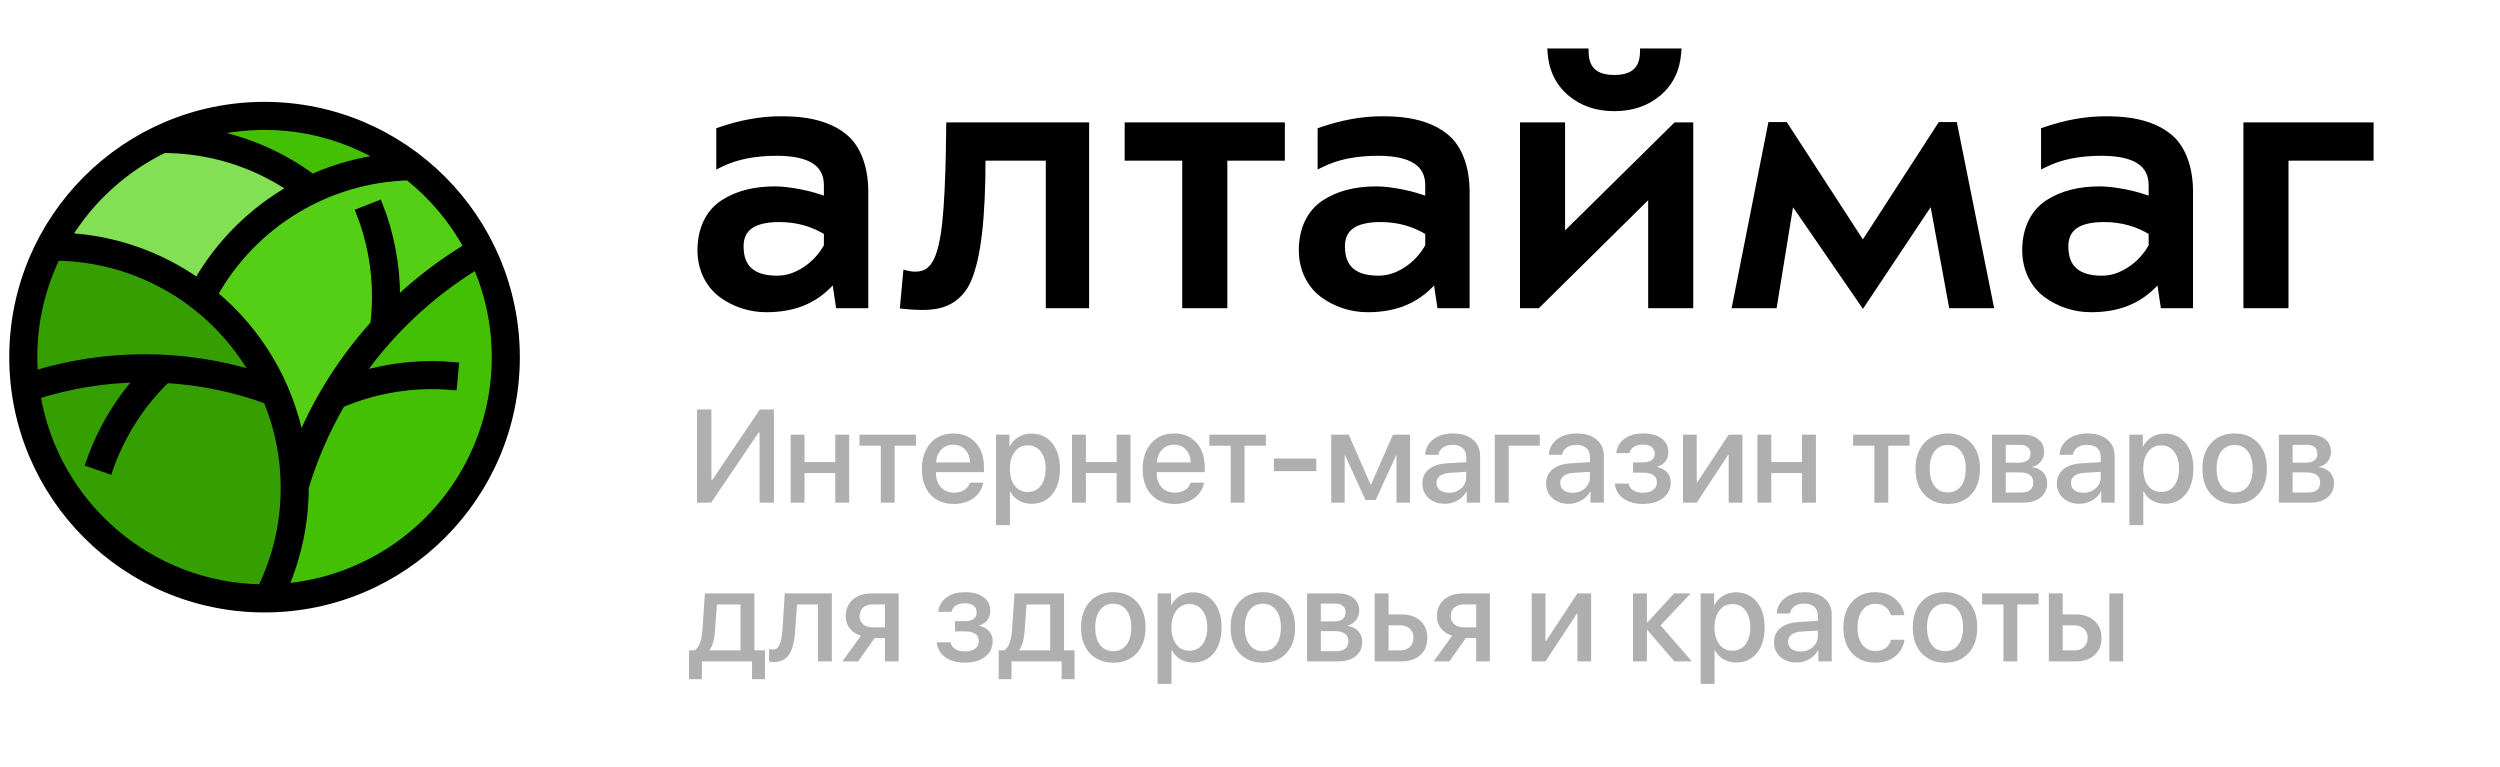 <svg width="189" height="58" viewBox="0 0 189 58" fill="none" xmlns="http://www.w3.org/2000/svg">
<path opacity="0.7" d="M57.425 38V32.697H57.352L53.763 38H52.698V30.954H53.782V36.272H53.855L57.444 30.954H58.509V38H57.425ZM63.148 38V35.764H60.823V38H59.773V32.863H60.823V34.934H63.148V32.863H64.197V38H63.148ZM69.246 32.863V33.698H67.635V38H66.585V33.698H64.974V32.863H69.246ZM72.967 33.991C72.736 33.744 72.438 33.62 72.073 33.62C71.709 33.62 71.406 33.745 71.165 33.996C70.924 34.243 70.791 34.564 70.765 34.958H73.333C73.32 34.561 73.198 34.239 72.967 33.991ZM73.328 36.491H74.329C74.254 36.963 74.013 37.349 73.606 37.648C73.2 37.948 72.703 38.098 72.117 38.098C71.365 38.098 70.773 37.862 70.34 37.39C69.91 36.914 69.695 36.27 69.695 35.456C69.695 34.649 69.91 33.999 70.34 33.508C70.773 33.016 71.351 32.77 72.073 32.77C72.783 32.77 73.346 33.003 73.763 33.469C74.179 33.931 74.388 34.553 74.388 35.334V35.695H70.76V35.759C70.76 36.208 70.885 36.568 71.136 36.838C71.386 37.108 71.722 37.243 72.142 37.243C72.438 37.243 72.692 37.175 72.903 37.038C73.115 36.901 73.257 36.719 73.328 36.491ZM77.972 32.78C78.626 32.78 79.15 33.02 79.544 33.498C79.938 33.977 80.135 34.621 80.135 35.432C80.135 36.242 79.939 36.888 79.549 37.37C79.158 37.849 78.639 38.088 77.991 38.088C77.627 38.088 77.303 38.005 77.019 37.839C76.74 37.673 76.525 37.445 76.375 37.155H76.351V39.699H75.296V32.863H76.316V33.747H76.336C76.489 33.448 76.709 33.212 76.995 33.039C77.282 32.867 77.607 32.78 77.972 32.78ZM77.693 37.194C78.11 37.194 78.44 37.036 78.685 36.721C78.929 36.402 79.051 35.972 79.051 35.432C79.051 34.895 78.929 34.467 78.685 34.148C78.44 33.828 78.11 33.669 77.693 33.669C77.29 33.669 76.964 33.83 76.717 34.152C76.469 34.475 76.346 34.901 76.346 35.432C76.346 35.965 76.468 36.394 76.712 36.716C76.959 37.035 77.287 37.194 77.693 37.194ZM84.417 38V35.764H82.093V38H81.043V32.863H82.093V34.934H84.417V32.863H85.467V38H84.417ZM89.656 33.991C89.425 33.744 89.127 33.62 88.763 33.62C88.398 33.62 88.095 33.745 87.855 33.996C87.614 34.243 87.48 34.564 87.454 34.958H90.022C90.009 34.561 89.887 34.239 89.656 33.991ZM90.018 36.491H91.019C90.944 36.963 90.703 37.349 90.296 37.648C89.889 37.948 89.393 38.098 88.807 38.098C88.055 38.098 87.462 37.862 87.029 37.39C86.6 36.914 86.385 36.27 86.385 35.456C86.385 34.649 86.6 33.999 87.029 33.508C87.462 33.016 88.04 32.77 88.763 32.77C89.472 32.77 90.035 33.003 90.452 33.469C90.869 33.931 91.077 34.553 91.077 35.334V35.695H87.449V35.759C87.449 36.208 87.575 36.568 87.825 36.838C88.076 37.108 88.411 37.243 88.831 37.243C89.127 37.243 89.381 37.175 89.593 37.038C89.804 36.901 89.946 36.719 90.018 36.491ZM95.701 32.863V33.698H94.09V38H93.04V33.698H91.429V32.863H95.701ZM99.51 35.617H96.307V34.665H99.51V35.617ZM101.658 38H100.643V32.863H101.966L103.611 36.628H103.65L105.306 32.863H106.6V38H105.574V34.435H105.54L104.002 37.8H103.23L101.692 34.435H101.658V38ZM109.534 37.253C109.905 37.253 110.216 37.141 110.467 36.916C110.721 36.688 110.848 36.408 110.848 36.076V35.671L109.583 35.749C109.267 35.772 109.023 35.85 108.851 35.983C108.681 36.114 108.597 36.289 108.597 36.511C108.597 36.735 108.681 36.916 108.851 37.053C109.023 37.186 109.251 37.253 109.534 37.253ZM109.241 38.088C108.737 38.088 108.325 37.945 108.006 37.658C107.69 37.372 107.532 36.999 107.532 36.54C107.532 36.091 107.698 35.734 108.03 35.471C108.362 35.204 108.833 35.054 109.441 35.022L110.848 34.938V34.543C110.848 34.257 110.757 34.033 110.574 33.874C110.392 33.711 110.14 33.63 109.817 33.63C109.518 33.63 109.274 33.697 109.085 33.83C108.899 33.964 108.782 34.148 108.733 34.382H107.737C107.767 33.907 107.972 33.519 108.353 33.22C108.733 32.92 109.235 32.77 109.856 32.77C110.478 32.77 110.973 32.923 111.341 33.23C111.712 33.535 111.897 33.946 111.897 34.46V38H110.887V37.155H110.862C110.716 37.438 110.493 37.665 110.193 37.834C109.897 38.003 109.58 38.088 109.241 38.088ZM116.409 33.698H114.056V38H113.006V32.863H116.409V33.698ZM118.89 37.253C119.261 37.253 119.572 37.141 119.822 36.916C120.076 36.688 120.203 36.408 120.203 36.076V35.671L118.938 35.749C118.623 35.772 118.379 35.85 118.206 35.983C118.037 36.114 117.952 36.289 117.952 36.511C117.952 36.735 118.037 36.916 118.206 37.053C118.379 37.186 118.606 37.253 118.89 37.253ZM118.597 38.088C118.092 38.088 117.68 37.945 117.361 37.658C117.046 37.372 116.888 36.999 116.888 36.54C116.888 36.091 117.054 35.734 117.386 35.471C117.718 35.204 118.188 35.054 118.797 35.022L120.203 34.938V34.543C120.203 34.257 120.112 34.033 119.93 33.874C119.747 33.711 119.495 33.63 119.173 33.63C118.873 33.63 118.629 33.697 118.44 33.83C118.255 33.964 118.138 34.148 118.089 34.382H117.093C117.122 33.907 117.327 33.519 117.708 33.22C118.089 32.92 118.59 32.77 119.212 32.77C119.834 32.77 120.328 32.923 120.696 33.23C121.067 33.535 121.253 33.946 121.253 34.46V38H120.242V37.155H120.218C120.071 37.438 119.848 37.665 119.549 37.834C119.253 38.003 118.935 38.088 118.597 38.088ZM124.207 38.098C123.605 38.098 123.11 37.959 122.723 37.683C122.339 37.406 122.124 37.032 122.078 36.56H123.118C123.17 36.781 123.291 36.952 123.479 37.072C123.668 37.19 123.911 37.248 124.207 37.248C124.539 37.248 124.796 37.178 124.979 37.038C125.164 36.898 125.257 36.713 125.257 36.481C125.257 35.983 124.909 35.734 124.212 35.734H123.46V34.958H124.197C124.796 34.958 125.096 34.733 125.096 34.284C125.096 34.079 125.021 33.916 124.871 33.796C124.721 33.672 124.502 33.61 124.212 33.61C123.929 33.61 123.698 33.667 123.519 33.781C123.34 33.895 123.232 34.053 123.196 34.255H122.186C122.241 33.796 122.448 33.435 122.806 33.171C123.167 32.904 123.634 32.77 124.207 32.77C124.819 32.77 125.291 32.898 125.623 33.151C125.958 33.402 126.126 33.745 126.126 34.182C126.126 34.445 126.051 34.678 125.901 34.88C125.752 35.082 125.553 35.214 125.306 35.275V35.315C125.631 35.389 125.879 35.528 126.048 35.73C126.22 35.931 126.307 36.18 126.307 36.477C126.307 36.965 126.115 37.357 125.73 37.653C125.35 37.95 124.842 38.098 124.207 38.098ZM128.274 38H127.234V32.863H128.274V36.462H128.313L130.687 32.863H131.727V38H130.687V34.392H130.647L128.274 38ZM136.233 38V35.764H133.909V38H132.859V32.863H133.909V34.934H136.233V32.863H137.283V38H136.233ZM144.363 32.863V33.698H142.752V38H141.702V33.698H140.091V32.863H144.363ZM149.021 37.385C148.579 37.86 147.988 38.098 147.249 38.098C146.51 38.098 145.919 37.86 145.477 37.385C145.034 36.906 144.812 36.255 144.812 35.432C144.812 34.611 145.034 33.964 145.477 33.488C145.919 33.01 146.51 32.77 147.249 32.77C147.988 32.77 148.579 33.01 149.021 33.488C149.464 33.964 149.686 34.611 149.686 35.432C149.686 36.255 149.464 36.906 149.021 37.385ZM147.249 37.228C147.669 37.228 148.001 37.071 148.245 36.755C148.489 36.439 148.611 35.998 148.611 35.432C148.611 34.868 148.488 34.429 148.24 34.113C147.996 33.797 147.666 33.64 147.249 33.64C146.832 33.64 146.5 33.797 146.253 34.113C146.009 34.429 145.887 34.868 145.887 35.432C145.887 35.998 146.009 36.439 146.253 36.755C146.5 37.071 146.832 37.228 147.249 37.228ZM152.713 33.63H151.634V34.977H152.61C153.206 34.977 153.504 34.75 153.504 34.294C153.504 34.082 153.436 33.92 153.299 33.806C153.162 33.688 152.967 33.63 152.713 33.63ZM152.679 35.715H151.634V37.233H152.796C153.095 37.233 153.323 37.17 153.479 37.043C153.636 36.913 153.714 36.724 153.714 36.477C153.714 35.969 153.369 35.715 152.679 35.715ZM150.594 38V32.863H152.928C153.429 32.863 153.821 32.98 154.104 33.215C154.391 33.446 154.534 33.765 154.534 34.172C154.534 34.439 154.45 34.68 154.28 34.895C154.114 35.106 153.908 35.235 153.66 35.28V35.319C153.992 35.365 154.259 35.497 154.461 35.715C154.663 35.93 154.764 36.198 154.764 36.52C154.764 36.973 154.601 37.333 154.275 37.6C153.953 37.867 153.514 38 152.957 38H150.594ZM157.503 37.253C157.874 37.253 158.185 37.141 158.436 36.916C158.689 36.688 158.816 36.408 158.816 36.076V35.671L157.552 35.749C157.236 35.772 156.992 35.85 156.819 35.983C156.65 36.114 156.565 36.289 156.565 36.511C156.565 36.735 156.65 36.916 156.819 37.053C156.992 37.186 157.22 37.253 157.503 37.253ZM157.21 38.088C156.705 38.088 156.294 37.945 155.975 37.658C155.659 37.372 155.501 36.999 155.501 36.54C155.501 36.091 155.667 35.734 155.999 35.471C156.331 35.204 156.801 35.054 157.41 35.022L158.816 34.938V34.543C158.816 34.257 158.725 34.033 158.543 33.874C158.361 33.711 158.108 33.63 157.786 33.63C157.487 33.63 157.243 33.697 157.054 33.83C156.868 33.964 156.751 34.148 156.702 34.382H155.706C155.735 33.907 155.94 33.519 156.321 33.22C156.702 32.92 157.203 32.77 157.825 32.77C158.447 32.77 158.942 32.923 159.31 33.23C159.681 33.535 159.866 33.946 159.866 34.46V38H158.855V37.155H158.831C158.685 37.438 158.462 37.665 158.162 37.834C157.866 38.003 157.549 38.088 157.21 38.088ZM163.655 32.78C164.31 32.78 164.834 33.02 165.228 33.498C165.621 33.977 165.818 34.621 165.818 35.432C165.818 36.242 165.623 36.888 165.232 37.37C164.842 37.849 164.323 38.088 163.675 38.088C163.31 38.088 162.986 38.005 162.703 37.839C162.423 37.673 162.208 37.445 162.059 37.155H162.034V39.699H160.979V32.863H162V33.747H162.02C162.173 33.448 162.392 33.212 162.679 33.039C162.965 32.867 163.291 32.78 163.655 32.78ZM163.377 37.194C163.794 37.194 164.124 37.036 164.368 36.721C164.612 36.402 164.734 35.972 164.734 35.432C164.734 34.895 164.612 34.467 164.368 34.148C164.124 33.828 163.794 33.669 163.377 33.669C162.973 33.669 162.648 33.83 162.4 34.152C162.153 34.475 162.029 34.901 162.029 35.432C162.029 35.965 162.151 36.394 162.396 36.716C162.643 37.035 162.97 37.194 163.377 37.194ZM170.711 37.385C170.268 37.86 169.677 38.098 168.938 38.098C168.2 38.098 167.609 37.86 167.166 37.385C166.723 36.906 166.502 36.255 166.502 35.432C166.502 34.611 166.723 33.964 167.166 33.488C167.609 33.01 168.2 32.77 168.938 32.77C169.677 32.77 170.268 33.01 170.711 33.488C171.154 33.964 171.375 34.611 171.375 35.432C171.375 36.255 171.154 36.906 170.711 37.385ZM168.938 37.228C169.358 37.228 169.69 37.071 169.935 36.755C170.179 36.439 170.301 35.998 170.301 35.432C170.301 34.868 170.177 34.429 169.93 34.113C169.686 33.797 169.355 33.64 168.938 33.64C168.522 33.64 168.19 33.797 167.942 34.113C167.698 34.429 167.576 34.868 167.576 35.432C167.576 35.998 167.698 36.439 167.942 36.755C168.19 37.071 168.522 37.228 168.938 37.228ZM174.402 33.63H173.323V34.977H174.3C174.896 34.977 175.193 34.75 175.193 34.294C175.193 34.082 175.125 33.92 174.988 33.806C174.852 33.688 174.656 33.63 174.402 33.63ZM174.368 35.715H173.323V37.233H174.485C174.785 37.233 175.013 37.17 175.169 37.043C175.325 36.913 175.403 36.724 175.403 36.477C175.403 35.969 175.058 35.715 174.368 35.715ZM172.283 38V32.863H174.617C175.118 32.863 175.511 32.98 175.794 33.215C176.08 33.446 176.224 33.765 176.224 34.172C176.224 34.439 176.139 34.68 175.97 34.895C175.804 35.106 175.597 35.235 175.35 35.28V35.319C175.682 35.365 175.949 35.497 176.15 35.715C176.352 35.93 176.453 36.198 176.453 36.52C176.453 36.973 176.29 37.333 175.965 37.6C175.643 37.867 175.203 38 174.646 38H172.283ZM55.984 49.165V45.698H54.197L54.056 47.661C54.013 48.319 53.88 48.807 53.655 49.126V49.165H55.984ZM53.065 51.348H52.093V49.165H52.508C52.846 48.953 53.045 48.438 53.103 47.617L53.289 44.863H57.034V49.165H57.83V51.348H56.853V50H53.065V51.348ZM60.115 47.661C60.096 47.967 60.065 48.237 60.023 48.472C59.98 48.706 59.918 48.926 59.837 49.131C59.755 49.333 59.656 49.5 59.539 49.634C59.422 49.764 59.275 49.867 59.1 49.941C58.927 50.013 58.727 50.049 58.499 50.049C58.356 50.049 58.237 50.031 58.143 49.995V49.067C58.23 49.093 58.323 49.106 58.421 49.106C58.655 49.106 58.828 48.98 58.938 48.726C59.049 48.472 59.121 48.102 59.153 47.617L59.329 44.863H62.889V50H61.839V45.698H60.257L60.115 47.661ZM65.97 47.427H66.902V45.693H65.97C65.667 45.693 65.426 45.775 65.247 45.938C65.071 46.097 64.983 46.315 64.983 46.592C64.983 46.839 65.073 47.041 65.252 47.197C65.434 47.35 65.674 47.427 65.97 47.427ZM66.902 50V48.237H66.121L64.876 50H63.685L65.086 48.057C64.728 47.949 64.446 47.769 64.241 47.515C64.036 47.258 63.934 46.952 63.934 46.597C63.934 46.063 64.113 45.641 64.471 45.332C64.832 45.02 65.314 44.863 65.916 44.863H67.938V50H66.902ZM72.947 50.098C72.345 50.098 71.85 49.959 71.463 49.683C71.079 49.406 70.864 49.032 70.818 48.56H71.858C71.91 48.781 72.031 48.952 72.22 49.072C72.409 49.19 72.651 49.248 72.947 49.248C73.279 49.248 73.537 49.178 73.719 49.038C73.904 48.898 73.997 48.713 73.997 48.481C73.997 47.983 73.649 47.734 72.952 47.734H72.2V46.958H72.938C73.537 46.958 73.836 46.733 73.836 46.284C73.836 46.079 73.761 45.916 73.611 45.796C73.462 45.672 73.242 45.61 72.952 45.61C72.669 45.61 72.438 45.667 72.259 45.781C72.08 45.895 71.972 46.053 71.936 46.255H70.926C70.981 45.796 71.188 45.435 71.546 45.171C71.907 44.904 72.374 44.77 72.947 44.77C73.559 44.77 74.031 44.898 74.363 45.151C74.699 45.402 74.866 45.745 74.866 46.182C74.866 46.445 74.791 46.678 74.642 46.88C74.492 47.082 74.293 47.214 74.046 47.275V47.315C74.371 47.389 74.619 47.528 74.788 47.73C74.961 47.931 75.047 48.18 75.047 48.477C75.047 48.965 74.855 49.357 74.471 49.653C74.09 49.95 73.582 50.098 72.947 50.098ZM79.393 49.165V45.698H77.606L77.464 47.661C77.421 48.319 77.288 48.807 77.064 49.126V49.165H79.393ZM76.473 51.348H75.501V49.165H75.916C76.255 48.953 76.453 48.438 76.512 47.617L76.697 44.863H80.442V49.165H81.238V51.348H80.262V50H76.473V51.348ZM85.936 49.385C85.493 49.86 84.902 50.098 84.163 50.098C83.424 50.098 82.833 49.86 82.391 49.385C81.948 48.906 81.727 48.255 81.727 47.432C81.727 46.611 81.948 45.964 82.391 45.488C82.833 45.01 83.424 44.77 84.163 44.77C84.902 44.77 85.493 45.01 85.936 45.488C86.378 45.964 86.6 46.611 86.6 47.432C86.6 48.255 86.378 48.906 85.936 49.385ZM84.163 49.228C84.583 49.228 84.915 49.071 85.159 48.755C85.403 48.439 85.525 47.998 85.525 47.432C85.525 46.868 85.402 46.429 85.154 46.113C84.91 45.797 84.58 45.64 84.163 45.64C83.746 45.64 83.414 45.797 83.167 46.113C82.923 46.429 82.801 46.868 82.801 47.432C82.801 47.998 82.923 48.439 83.167 48.755C83.414 49.071 83.746 49.228 84.163 49.228ZM90.189 44.78C90.843 44.78 91.367 45.02 91.761 45.498C92.155 45.977 92.352 46.621 92.352 47.432C92.352 48.242 92.156 48.888 91.766 49.37C91.375 49.849 90.856 50.088 90.208 50.088C89.843 50.088 89.519 50.005 89.236 49.839C88.956 49.673 88.742 49.445 88.592 49.155H88.567V51.699H87.513V44.863H88.533V45.747H88.553C88.706 45.448 88.925 45.212 89.212 45.039C89.498 44.867 89.824 44.78 90.189 44.78ZM89.91 49.194C90.327 49.194 90.657 49.036 90.901 48.721C91.145 48.402 91.268 47.972 91.268 47.432C91.268 46.895 91.145 46.467 90.901 46.148C90.657 45.828 90.327 45.669 89.91 45.669C89.507 45.669 89.181 45.83 88.934 46.152C88.686 46.475 88.562 46.901 88.562 47.432C88.562 47.965 88.685 48.394 88.929 48.716C89.176 49.035 89.503 49.194 89.91 49.194ZM97.244 49.385C96.801 49.86 96.211 50.098 95.472 50.098C94.733 50.098 94.142 49.86 93.699 49.385C93.257 48.906 93.035 48.255 93.035 47.432C93.035 46.611 93.257 45.964 93.699 45.488C94.142 45.01 94.733 44.77 95.472 44.77C96.211 44.77 96.801 45.01 97.244 45.488C97.687 45.964 97.908 46.611 97.908 47.432C97.908 48.255 97.687 48.906 97.244 49.385ZM95.472 49.228C95.892 49.228 96.224 49.071 96.468 48.755C96.712 48.439 96.834 47.998 96.834 47.432C96.834 46.868 96.71 46.429 96.463 46.113C96.219 45.797 95.888 45.64 95.472 45.64C95.055 45.64 94.723 45.797 94.476 46.113C94.231 46.429 94.109 46.868 94.109 47.432C94.109 47.998 94.231 48.439 94.476 48.755C94.723 49.071 95.055 49.228 95.472 49.228ZM100.936 45.63H99.856V46.977H100.833C101.429 46.977 101.727 46.75 101.727 46.294C101.727 46.082 101.658 45.92 101.521 45.806C101.385 45.688 101.189 45.63 100.936 45.63ZM100.901 47.715H99.856V49.233H101.019C101.318 49.233 101.546 49.17 101.702 49.043C101.858 48.913 101.937 48.724 101.937 48.477C101.937 47.969 101.591 47.715 100.901 47.715ZM98.816 50V44.863H101.15C101.652 44.863 102.044 44.98 102.327 45.215C102.614 45.446 102.757 45.765 102.757 46.172C102.757 46.439 102.672 46.68 102.503 46.895C102.337 47.106 102.13 47.235 101.883 47.28V47.319C102.215 47.365 102.482 47.497 102.684 47.715C102.885 47.93 102.986 48.198 102.986 48.52C102.986 48.973 102.824 49.333 102.498 49.6C102.176 49.867 101.736 50 101.18 50H98.816ZM105.862 47.275H104.974V49.17H105.862C106.165 49.17 106.406 49.084 106.585 48.911C106.767 48.735 106.858 48.506 106.858 48.223C106.858 47.936 106.767 47.707 106.585 47.534C106.403 47.362 106.162 47.275 105.862 47.275ZM103.924 50V44.863H104.974V46.45H105.955C106.551 46.45 107.024 46.611 107.376 46.934C107.731 47.253 107.908 47.682 107.908 48.223C107.908 48.766 107.731 49.199 107.376 49.522C107.024 49.84 106.551 50 105.955 50H103.924ZM110.667 47.427H111.6V45.693H110.667C110.364 45.693 110.123 45.775 109.944 45.938C109.769 46.097 109.681 46.315 109.681 46.592C109.681 46.839 109.77 47.041 109.949 47.197C110.132 47.35 110.371 47.427 110.667 47.427ZM111.6 50V48.237H110.818L109.573 50H108.382L109.783 48.057C109.425 47.949 109.144 47.769 108.938 47.515C108.733 47.258 108.631 46.952 108.631 46.597C108.631 46.063 108.81 45.641 109.168 45.332C109.529 45.02 110.011 44.863 110.613 44.863H112.635V50H111.6ZM116.839 50H115.799V44.863H116.839V48.462H116.878L119.251 44.863H120.291V50H119.251V46.392H119.212L116.839 50ZM125.54 47.275L127.903 50H126.58L124.544 47.632H124.505V50H123.455V44.863H124.505V47.06H124.544L126.556 44.863H127.815L125.54 47.275ZM131.243 44.78C131.897 44.78 132.422 45.02 132.815 45.498C133.209 45.977 133.406 46.621 133.406 47.432C133.406 48.242 133.211 48.888 132.82 49.37C132.43 49.849 131.91 50.088 131.263 50.088C130.898 50.088 130.574 50.005 130.291 49.839C130.011 49.673 129.796 49.445 129.646 49.155H129.622V51.699H128.567V44.863H129.588V45.747H129.607C129.76 45.448 129.98 45.212 130.267 45.039C130.553 44.867 130.879 44.78 131.243 44.78ZM130.965 49.194C131.382 49.194 131.712 49.036 131.956 48.721C132.2 48.402 132.322 47.972 132.322 47.432C132.322 46.895 132.2 46.467 131.956 46.148C131.712 45.828 131.382 45.669 130.965 45.669C130.561 45.669 130.236 45.83 129.988 46.152C129.741 46.475 129.617 46.901 129.617 47.432C129.617 47.965 129.739 48.394 129.983 48.716C130.231 49.035 130.558 49.194 130.965 49.194ZM136.116 49.253C136.487 49.253 136.798 49.141 137.049 48.916C137.303 48.688 137.43 48.408 137.43 48.076V47.671L136.165 47.749C135.849 47.772 135.605 47.85 135.433 47.983C135.263 48.114 135.179 48.289 135.179 48.511C135.179 48.735 135.263 48.916 135.433 49.053C135.605 49.186 135.833 49.253 136.116 49.253ZM135.823 50.088C135.319 50.088 134.907 49.945 134.588 49.658C134.272 49.372 134.114 48.999 134.114 48.54C134.114 48.091 134.28 47.734 134.612 47.471C134.944 47.204 135.415 47.054 136.023 47.022L137.43 46.938V46.543C137.43 46.257 137.339 46.033 137.156 45.874C136.974 45.711 136.722 45.63 136.399 45.63C136.1 45.63 135.856 45.697 135.667 45.83C135.481 45.964 135.364 46.148 135.315 46.382H134.319C134.349 45.907 134.554 45.519 134.935 45.22C135.315 44.92 135.817 44.77 136.438 44.77C137.06 44.77 137.555 44.923 137.923 45.23C138.294 45.535 138.479 45.946 138.479 46.46V50H137.469V49.155H137.444C137.298 49.438 137.075 49.665 136.775 49.834C136.479 50.003 136.162 50.088 135.823 50.088ZM143.973 46.509H142.957C142.885 46.255 142.749 46.048 142.547 45.889C142.345 45.729 142.088 45.649 141.775 45.649C141.368 45.649 141.041 45.812 140.794 46.138C140.55 46.46 140.428 46.891 140.428 47.432C140.428 47.985 140.55 48.421 140.794 48.74C141.041 49.056 141.372 49.214 141.785 49.214C142.094 49.214 142.35 49.141 142.552 48.994C142.754 48.844 142.892 48.634 142.967 48.364H143.982C143.908 48.885 143.67 49.305 143.27 49.624C142.872 49.94 142.374 50.098 141.775 50.098C141.036 50.098 140.449 49.858 140.013 49.38C139.576 48.901 139.358 48.252 139.358 47.432C139.358 46.624 139.576 45.98 140.013 45.498C140.452 45.013 141.036 44.77 141.766 44.77C142.374 44.77 142.874 44.937 143.265 45.269C143.659 45.597 143.895 46.011 143.973 46.509ZM148.816 49.385C148.374 49.86 147.783 50.098 147.044 50.098C146.305 50.098 145.714 49.86 145.271 49.385C144.829 48.906 144.607 48.255 144.607 47.432C144.607 46.611 144.829 45.964 145.271 45.488C145.714 45.01 146.305 44.77 147.044 44.77C147.783 44.77 148.374 45.01 148.816 45.488C149.259 45.964 149.48 46.611 149.48 47.432C149.48 48.255 149.259 48.906 148.816 49.385ZM147.044 49.228C147.464 49.228 147.796 49.071 148.04 48.755C148.284 48.439 148.406 47.998 148.406 47.432C148.406 46.868 148.283 46.429 148.035 46.113C147.791 45.797 147.461 45.64 147.044 45.64C146.627 45.64 146.295 45.797 146.048 46.113C145.804 46.429 145.682 46.868 145.682 47.432C145.682 47.998 145.804 48.439 146.048 48.755C146.295 49.071 146.627 49.228 147.044 49.228ZM154.119 44.863V45.698H152.508V50H151.458V45.698H149.847V44.863H154.119ZM159.466 50V44.863H160.511V50H159.466ZM156.829 47.275H155.94V49.17H156.829C157.132 49.17 157.373 49.084 157.552 48.911C157.734 48.735 157.825 48.506 157.825 48.223C157.825 47.936 157.734 47.707 157.552 47.534C157.369 47.362 157.129 47.275 156.829 47.275ZM154.891 50V44.863H155.94V46.45H156.922C157.518 46.45 157.991 46.611 158.343 46.934C158.698 47.253 158.875 47.682 158.875 48.223C158.875 48.766 158.698 49.199 158.343 49.522C157.991 49.84 157.518 50 156.922 50H154.891Z" fill="#8D8D8D"/>
<path d="M31.134 13.56C28.404 13.594 25.717 14.246 23.276 15.467L23.162 15.08C20.027 12.749 16.223 11.494 12.316 11.5L12.301 11.47C18.475 8.586 25.743 9.393 31.134 13.56Z" fill="#43C004"/>
<path d="M23.162 15.081L23.276 15.468C19.799 17.199 16.964 19.991 15.182 23.441C11.992 20.974 8.072 19.637 4.04 19.641H3.797C5.646 16.049 8.638 13.175 12.301 11.471L12.316 11.501C16.223 11.495 20.027 12.75 23.162 15.081Z" fill="#83E054"/>
<path d="M36.37 19.968C31.794 22.599 27.972 26.366 25.274 30.904C24.001 33.045 22.995 35.334 22.28 37.721H22.273C22.259 35.286 21.752 32.879 20.783 30.645C19.556 27.808 17.628 25.329 15.182 23.441C16.964 19.991 19.799 17.199 23.276 15.468C25.717 14.247 28.404 13.595 31.134 13.56H31.142C33.35 15.269 35.139 17.461 36.37 19.968V19.968Z" fill="#54CF16"/>
<path d="M12.278 28.875C11.837 28.852 11.389 28.844 10.941 28.844C7.871 28.839 4.821 29.347 1.919 30.349C1.812 29.571 1.759 28.786 1.76 28.001C1.754 25.09 2.453 22.222 3.797 19.641H4.04C11.316 19.642 17.895 23.967 20.782 30.645C18.059 29.611 15.189 29.014 12.278 28.875Z" fill="#359E00"/>
<path d="M12.278 28.874C15.189 29.014 18.059 29.611 20.782 30.645C21.752 32.879 22.259 35.286 22.272 37.721C22.279 37.774 22.281 37.827 22.28 37.88C22.284 40.786 21.59 43.65 20.258 46.233C20.175 46.24 20.083 46.24 20 46.24C10.837 46.236 3.099 39.435 1.919 30.349C4.821 29.347 7.871 28.839 10.941 28.844C11.389 28.844 11.837 28.852 12.278 28.874Z" fill="#359E00"/>
<path d="M22.28 37.72C22.995 35.334 24.001 33.044 25.274 30.903C27.972 26.365 31.794 22.599 36.37 19.967C37.605 22.464 38.245 25.214 38.24 28C38.237 37.97 30.228 46.091 20.258 46.232C21.59 43.65 22.284 40.785 22.28 37.88C22.281 37.826 22.279 37.773 22.273 37.72H22.28Z" fill="#43C004"/>
<path d="M20 8C9.507 8 1 16.507 1 27C1 37.493 9.507 46 20 46C30.493 46 39 37.493 39 27C38.988 16.511 30.489 8.012 20 8ZM35.371 18.682C33.412 19.864 31.588 21.256 29.93 22.832C29.93 22.702 29.943 22.571 29.943 22.442C29.947 20.055 29.499 17.69 28.623 15.47L27.209 16.028C28.015 18.07 28.426 20.245 28.423 22.44C28.421 23.135 28.378 23.829 28.295 24.519C25.949 27.118 24.058 30.093 22.701 33.32C21.871 28.984 19.557 25.073 16.157 22.256C19.154 16.899 24.745 13.511 30.881 13.335C32.72 14.8 34.246 16.617 35.371 18.682V18.682ZM28.911 11.971C27.081 12.208 25.294 12.711 23.609 13.465C21.274 11.733 18.568 10.566 15.705 10.055C20.187 8.919 24.936 9.608 28.91 11.971H28.911ZM12.389 11.268C15.842 11.276 19.213 12.317 22.07 14.255C19.1 15.93 16.636 18.374 14.936 21.33C12.036 19.286 8.619 18.101 5.076 17.91C6.83 15.043 9.367 12.739 12.389 11.268ZM4.257 19.407C10.498 19.488 16.222 22.889 19.278 28.331C13.835 26.663 8.018 26.665 2.576 28.334C2.543 27.894 2.52 27.45 2.52 27C2.517 24.369 3.111 21.773 4.258 19.405L4.257 19.407ZM2.76 29.873C5.271 29.074 7.886 28.648 10.521 28.61C8.867 30.48 7.596 32.657 6.781 35.016L8.22 35.512C9.115 32.919 10.605 30.571 12.573 28.659C15.182 28.811 17.755 29.346 20.208 30.245C21.076 32.35 21.521 34.604 21.52 36.88C21.526 39.511 20.931 42.109 19.78 44.475C11.325 44.358 4.162 38.213 2.76 29.873ZM21.483 44.413C22.508 42.033 23.037 39.471 23.04 36.88V36.844C23.709 34.636 24.631 32.512 25.789 30.516C28.455 29.382 31.361 28.927 34.247 29.192L34.385 27.679C31.946 27.454 29.486 27.701 27.14 28.408C29.498 25.04 32.527 22.197 36.036 20.055C38.274 25.215 37.89 31.137 35.005 35.966C32.121 40.794 27.087 43.938 21.483 44.413V44.413Z" fill="black" stroke="black" stroke-width="0.6"/>
<path d="M53.028 18.926C53.028 20.337 53.648 21.523 54.597 22.222C55.546 22.921 56.72 23.303 57.919 23.303C60.081 23.303 61.782 22.631 63.153 20.891L63.47 23H65.342V14.497C65.342 12.77 64.841 11.451 64.089 10.66C63.707 10.278 63.246 9.961 62.679 9.711C61.558 9.236 60.451 9.091 59.014 9.091C57.537 9.091 56.021 9.368 54.452 9.909V12.335C55.599 11.768 57.023 11.477 58.724 11.477C61.294 11.477 62.586 12.321 62.586 14.009V15.222C61.94 14.971 61.255 14.76 60.517 14.615C59.765 14.47 59.132 14.391 58.592 14.391C57.062 14.391 55.77 14.707 54.716 15.393C53.661 16.079 53.028 17.305 53.028 18.926ZM55.916 18.623C55.916 17.199 56.917 16.487 58.908 16.487C60.266 16.487 61.492 16.83 62.586 17.516V18.623C62.151 19.401 61.598 20.007 60.899 20.456C60.2 20.917 59.488 21.141 58.75 21.141C56.865 21.141 55.916 20.297 55.916 18.623ZM68.353 23.053C68.815 23.105 69.263 23.132 69.698 23.132C70.265 23.132 70.74 23.079 71.135 22.96C71.926 22.736 72.704 22.156 73.152 21.088C73.838 19.454 74.207 16.672 74.207 11.847H79.362V23H82.038V9.553H71.834C71.821 10.898 71.794 12.044 71.768 13.007C71.702 14.932 71.597 16.672 71.412 17.766C71.043 20.073 70.384 20.838 69.158 20.838C68.973 20.838 68.775 20.811 68.564 20.759L68.353 23.053ZM89.677 11.847V23H92.485V11.847H96.836V9.553H85.326V11.847H89.677ZM98.49 18.926C98.49 20.337 99.109 21.523 100.058 22.222C101.008 22.921 102.181 23.303 103.381 23.303C105.543 23.303 107.243 22.631 108.615 20.891L108.931 23H110.803V14.497C110.803 12.77 110.302 11.451 109.551 10.66C109.168 10.278 108.707 9.961 108.14 9.711C107.019 9.236 105.912 9.091 104.475 9.091C102.998 9.091 101.482 9.368 99.913 9.909V12.335C101.06 11.768 102.484 11.477 104.185 11.477C106.756 11.477 108.048 12.321 108.048 14.009V15.222C107.402 14.971 106.716 14.76 105.978 14.615C105.226 14.47 104.594 14.391 104.053 14.391C102.524 14.391 101.232 14.707 100.177 15.393C99.122 16.079 98.49 17.305 98.49 18.926ZM101.377 18.623C101.377 17.199 102.379 16.487 104.369 16.487C105.727 16.487 106.953 16.83 108.048 17.516V18.623C107.613 19.401 107.059 20.007 106.36 20.456C105.661 20.917 104.95 21.141 104.211 21.141C102.326 21.141 101.377 20.297 101.377 18.623ZM116.214 23L124.902 14.418V23H127.71V9.553H126.721L118.02 18.135V9.553H115.212V23H116.214ZM117.295 3.963C117.387 5.229 117.875 6.23 118.759 6.982C119.642 7.733 120.736 8.103 122.041 8.103C123.346 8.103 124.454 7.733 125.337 6.982C126.22 6.23 126.708 5.229 126.801 3.963H124.282C124.256 5.294 123.505 5.967 122.041 5.967C120.578 5.967 119.826 5.294 119.8 3.963H117.295ZM134.057 23L135.376 14.879L140.834 22.815L146.12 14.879L147.61 23H150.392L147.689 9.526H146.74L140.834 18.649L134.914 9.526H133.939L131.276 23H134.057ZM153.179 18.926C153.179 20.337 153.799 21.523 154.748 22.222C155.697 22.921 156.871 23.303 158.07 23.303C160.233 23.303 161.933 22.631 163.304 20.891L163.621 23H165.493V14.497C165.493 12.77 164.992 11.451 164.24 10.66C163.858 10.278 163.397 9.961 162.83 9.711C161.709 9.236 160.602 9.091 159.165 9.091C157.688 9.091 156.172 9.368 154.603 9.909V12.335C155.75 11.768 157.174 11.477 158.875 11.477C161.445 11.477 162.737 12.321 162.737 14.009V15.222C162.091 14.971 161.406 14.76 160.668 14.615C159.916 14.47 159.283 14.391 158.743 14.391C157.214 14.391 155.922 14.707 154.867 15.393C153.812 16.079 153.179 17.305 153.179 18.926ZM156.067 18.623C156.067 17.199 157.068 16.487 159.059 16.487C160.417 16.487 161.643 16.83 162.737 17.516V18.623C162.302 19.401 161.749 20.007 161.05 20.456C160.351 20.917 159.639 21.141 158.901 21.141C157.016 21.141 156.067 20.297 156.067 18.623ZM172.71 23V11.847H179.144V9.553H169.902V23H172.71Z" fill="black"/>
<path d="M63.153 20.891L63.45 20.846L63.347 20.16L62.918 20.705L63.153 20.891ZM63.47 23L63.173 23.044L63.211 23.3H63.47V23ZM65.342 23V23.3H65.642V23H65.342ZM64.089 10.66L64.307 10.454L64.302 10.448L64.089 10.66ZM62.679 9.711L62.8 9.437L62.796 9.435L62.679 9.711ZM54.452 9.909L54.354 9.625L54.152 9.695V9.909H54.452ZM54.452 12.335H54.152V12.817L54.585 12.603L54.452 12.335ZM62.586 15.222L62.478 15.501L62.886 15.66V15.222H62.586ZM60.517 14.615L60.574 14.321L60.573 14.321L60.517 14.615ZM62.586 17.516H62.886V17.35L62.746 17.261L62.586 17.516ZM62.586 18.623L62.848 18.77L62.886 18.701V18.623H62.586ZM60.899 20.456L60.737 20.203L60.734 20.205L60.899 20.456ZM52.728 18.926C52.728 20.426 53.388 21.705 54.419 22.464L54.775 21.981C53.908 21.342 53.328 20.248 53.328 18.926H52.728ZM54.419 22.464C55.421 23.201 56.657 23.603 57.919 23.603V23.003C56.783 23.003 55.672 22.641 54.775 21.981L54.419 22.464ZM57.919 23.603C60.158 23.603 61.952 22.9 63.389 21.076L62.918 20.705C61.612 22.362 60.005 23.003 57.919 23.003V23.603ZM62.857 20.935L63.173 23.044L63.766 22.956L63.45 20.846L62.857 20.935ZM63.47 23.3H65.342V22.7H63.47V23.3ZM65.642 23V14.497H65.042V23H65.642ZM65.642 14.497C65.642 12.716 65.126 11.316 64.307 10.454L63.872 10.867C64.556 11.587 65.042 12.823 65.042 14.497H65.642ZM64.302 10.448C63.891 10.038 63.398 9.701 62.8 9.437L62.557 9.985C63.093 10.222 63.523 10.518 63.877 10.872L64.302 10.448ZM62.796 9.435C61.624 8.938 60.472 8.791 59.014 8.791V9.391C60.429 9.391 61.492 9.534 62.562 9.987L62.796 9.435ZM59.014 8.791C57.499 8.791 55.95 9.075 54.354 9.625L54.55 10.192C56.092 9.661 57.575 9.391 59.014 9.391V8.791ZM54.152 9.909V12.335H54.752V9.909H54.152ZM54.585 12.603C55.68 12.062 57.056 11.777 58.724 11.777V11.178C56.99 11.178 55.518 11.473 54.319 12.066L54.585 12.603ZM58.724 11.777C59.986 11.777 60.882 11.986 61.455 12.361C62.005 12.722 62.286 13.255 62.286 14.009H62.886C62.886 13.075 62.521 12.342 61.783 11.859C61.067 11.391 60.032 11.178 58.724 11.178V11.777ZM62.286 14.009V15.222H62.886V14.009H62.286ZM62.695 14.942C62.035 14.686 61.332 14.47 60.574 14.321L60.459 14.91C61.177 15.051 61.846 15.256 62.478 15.501L62.695 14.942ZM60.573 14.321C59.813 14.174 59.159 14.091 58.592 14.091V14.691C59.105 14.691 59.717 14.767 60.46 14.91L60.573 14.321ZM58.592 14.091C57.022 14.091 55.668 14.416 54.552 15.142L54.879 15.645C55.873 14.999 57.103 14.691 58.592 14.691V14.091ZM54.552 15.142C53.397 15.893 52.728 17.224 52.728 18.926H53.328C53.328 17.386 53.926 16.264 54.879 15.645L54.552 15.142ZM56.215 18.623C56.215 17.991 56.432 17.556 56.84 17.265C57.265 16.962 57.94 16.787 58.908 16.787V16.187C57.886 16.187 57.064 16.369 56.491 16.777C55.9 17.199 55.615 17.832 55.615 18.623H56.215ZM58.908 16.787C60.213 16.787 61.383 17.116 62.427 17.77L62.746 17.261C61.601 16.544 60.319 16.187 58.908 16.187V16.787ZM62.286 17.516V18.623H62.886V17.516H62.286ZM62.325 18.477C61.911 19.216 61.39 19.784 60.737 20.203L61.061 20.708C61.805 20.231 62.392 19.586 62.848 18.77L62.325 18.477ZM60.734 20.205C60.078 20.638 59.423 20.841 58.75 20.841V21.441C59.554 21.441 60.322 21.196 61.064 20.706L60.734 20.205ZM58.75 20.841C57.846 20.841 57.222 20.638 56.825 20.286C56.435 19.939 56.215 19.404 56.215 18.623H55.615C55.615 19.517 55.871 20.24 56.426 20.734C56.976 21.222 57.769 21.441 58.75 21.441V20.841ZM68.353 23.053L68.055 23.025L68.028 23.317L68.319 23.351L68.353 23.053ZM71.135 22.96L71.053 22.672L71.049 22.673L71.135 22.96ZM73.152 21.088L73.429 21.204L73.429 21.204L73.152 21.088ZM74.207 11.847V11.547H73.907V11.847H74.207ZM79.362 11.847H79.662V11.547H79.362V11.847ZM79.362 23H79.062V23.3H79.362V23ZM82.038 23V23.3H82.338V23H82.038ZM82.038 9.553H82.338V9.253H82.038V9.553ZM71.834 9.553V9.253H71.537L71.534 9.55L71.834 9.553ZM71.768 13.007L72.068 13.017L72.068 13.015L71.768 13.007ZM71.412 17.766L71.116 17.716L71.116 17.719L71.412 17.766ZM68.564 20.759L68.637 20.468L68.298 20.383L68.266 20.731L68.564 20.759ZM68.319 23.351C68.791 23.405 69.251 23.432 69.698 23.432V22.832C69.275 22.832 68.838 22.806 68.388 22.755L68.319 23.351ZM69.698 23.432C70.281 23.432 70.788 23.378 71.221 23.248L71.049 22.673C70.692 22.78 70.249 22.832 69.698 22.832V23.432ZM71.217 23.249C72.094 23.001 72.945 22.358 73.429 21.204L72.876 20.972C72.463 21.954 71.759 22.472 71.053 22.672L71.217 23.249ZM73.429 21.204C74.14 19.509 74.507 16.672 74.507 11.847H73.907C73.907 16.672 73.536 19.399 72.876 20.972L73.429 21.204ZM74.207 12.147H79.362V11.547H74.207V12.147ZM79.062 11.847V23H79.662V11.847H79.062ZM79.362 23.3H82.038V22.7H79.362V23.3ZM82.338 23V9.553H81.738V23H82.338ZM82.038 9.253H71.834V9.853H82.038V9.253ZM71.534 9.55C71.521 10.892 71.495 12.037 71.468 12.999L72.068 13.015C72.094 12.052 72.121 10.903 72.134 9.556L71.534 9.55ZM71.468 12.997C71.402 14.923 71.297 16.644 71.116 17.716L71.708 17.816C71.896 16.7 72.002 14.941 72.068 13.017L71.468 12.997ZM71.116 17.719C70.933 18.862 70.685 19.568 70.367 19.986C70.07 20.377 69.695 20.538 69.158 20.538V21.138C69.847 21.138 70.414 20.916 70.845 20.349C71.256 19.808 71.522 18.978 71.708 17.814L71.116 17.719ZM69.158 20.538C69.001 20.538 68.828 20.516 68.637 20.468L68.492 21.05C68.722 21.108 68.945 21.138 69.158 21.138V20.538ZM68.266 20.731L68.055 23.025L68.652 23.08L68.863 20.786L68.266 20.731ZM89.677 11.847H89.977V11.547H89.677V11.847ZM89.677 23H89.377V23.3H89.677V23ZM92.485 23V23.3H92.785V23H92.485ZM92.485 11.847V11.547H92.185V11.847H92.485ZM96.836 11.847V12.147H97.136V11.847H96.836ZM96.836 9.553H97.136V9.253H96.836V9.553ZM85.326 9.553V9.253H85.026V9.553H85.326ZM85.326 11.847H85.026V12.147H85.326V11.847ZM89.377 11.847V23H89.977V11.847H89.377ZM89.677 23.3H92.485V22.7H89.677V23.3ZM92.785 23V11.847H92.185V23H92.785ZM92.485 12.147H96.836V11.547H92.485V12.147ZM97.136 11.847V9.553H96.536V11.847H97.136ZM96.836 9.253H85.326V9.853H96.836V9.253ZM85.026 9.553V11.847H85.626V9.553H85.026ZM85.326 12.147H89.677V11.547H85.326V12.147ZM108.615 20.891L108.911 20.846L108.808 20.16L108.379 20.705L108.615 20.891ZM108.931 23L108.634 23.044L108.673 23.3H108.931V23ZM110.803 23V23.3H111.103V23H110.803ZM109.551 10.66L109.768 10.454L109.763 10.448L109.551 10.66ZM108.14 9.711L108.261 9.437L108.257 9.435L108.14 9.711ZM99.913 9.909L99.816 9.625L99.613 9.695V9.909H99.913ZM99.913 12.335H99.613V12.817L100.046 12.603L99.913 12.335ZM108.048 15.222L107.939 15.501L108.348 15.66V15.222H108.048ZM105.978 14.615L106.036 14.321L106.035 14.321L105.978 14.615ZM108.048 17.516H108.348V17.35L108.207 17.261L108.048 17.516ZM108.048 18.623L108.31 18.77L108.348 18.701V18.623H108.048ZM106.36 20.456L106.198 20.203L106.195 20.205L106.36 20.456ZM98.19 18.926C98.19 20.426 98.85 21.705 99.881 22.464L100.236 21.981C99.369 21.342 98.79 20.248 98.79 18.926H98.19ZM99.881 22.464C100.882 23.201 102.118 23.603 103.381 23.603V23.003C102.244 23.003 101.133 22.641 100.236 21.981L99.881 22.464ZM103.381 23.603C105.619 23.603 107.413 22.9 108.85 21.076L108.379 20.705C107.074 22.362 105.466 23.003 103.381 23.003V23.603ZM108.318 20.935L108.634 23.044L109.228 22.956L108.911 20.846L108.318 20.935ZM108.931 23.3H110.803V22.7H108.931V23.3ZM111.103 23V14.497H110.503V23H111.103ZM111.103 14.497C111.103 12.716 110.587 11.316 109.768 10.454L109.333 10.867C110.017 11.587 110.503 12.823 110.503 14.497H111.103ZM109.763 10.448C109.352 10.038 108.86 9.701 108.261 9.437L108.019 9.985C108.554 10.222 108.984 10.518 109.338 10.872L109.763 10.448ZM108.257 9.435C107.085 8.938 105.933 8.791 104.475 8.791V9.391C105.89 9.391 106.953 9.534 108.023 9.987L108.257 9.435ZM104.475 8.791C102.96 8.791 101.411 9.075 99.816 9.625L100.011 10.192C101.553 9.661 103.036 9.391 104.475 9.391V8.791ZM99.613 9.909V12.335H100.213V9.909H99.613ZM100.046 12.603C101.141 12.062 102.517 11.777 104.185 11.777V11.178C102.452 11.178 100.979 11.473 99.781 12.066L100.046 12.603ZM104.185 11.777C105.447 11.777 106.343 11.986 106.916 12.361C107.467 12.722 107.748 13.255 107.748 14.009H108.348C108.348 13.075 107.983 12.342 107.245 11.859C106.529 11.391 105.494 11.178 104.185 11.178V11.777ZM107.748 14.009V15.222H108.348V14.009H107.748ZM108.156 14.942C107.496 14.686 106.794 14.47 106.036 14.321L105.92 14.91C106.639 15.051 107.307 15.256 107.939 15.501L108.156 14.942ZM106.035 14.321C105.275 14.174 104.621 14.091 104.053 14.091V14.691C104.566 14.691 105.178 14.767 105.921 14.91L106.035 14.321ZM104.053 14.091C102.483 14.091 101.129 14.416 100.014 15.142L100.341 15.645C101.334 14.999 102.565 14.691 104.053 14.691V14.091ZM100.014 15.142C98.858 15.893 98.19 17.224 98.19 18.926H98.79C98.79 17.386 99.387 16.264 100.341 15.645L100.014 15.142ZM101.677 18.623C101.677 17.991 101.894 17.556 102.301 17.265C102.726 16.962 103.401 16.787 104.369 16.787V16.187C103.347 16.187 102.525 16.369 101.952 16.777C101.361 17.199 101.077 17.832 101.077 18.623H101.677ZM104.369 16.787C105.674 16.787 106.844 17.116 107.888 17.77L108.207 17.261C107.062 16.544 105.781 16.187 104.369 16.187V16.787ZM107.748 17.516V18.623H108.348V17.516H107.748ZM107.786 18.477C107.372 19.216 106.851 19.784 106.198 20.203L106.522 20.708C107.266 20.231 107.853 19.586 108.31 18.77L107.786 18.477ZM106.195 20.205C105.539 20.638 104.884 20.841 104.211 20.841V21.441C105.015 21.441 105.783 21.196 106.525 20.706L106.195 20.205ZM104.211 20.841C103.307 20.841 102.683 20.638 102.286 20.286C101.896 19.939 101.677 19.404 101.677 18.623H101.077C101.077 19.517 101.332 20.24 101.888 20.734C102.437 21.222 103.23 21.441 104.211 21.441V20.841ZM116.214 23V23.3H116.337L116.425 23.213L116.214 23ZM124.902 14.418H125.202V13.699L124.691 14.204L124.902 14.418ZM124.902 23H124.602V23.3H124.902V23ZM127.71 23V23.3H128.01V23H127.71ZM127.71 9.553H128.01V9.253H127.71V9.553ZM126.721 9.553V9.253H126.598L126.511 9.339L126.721 9.553ZM118.02 18.135H117.72V18.852L118.231 18.349L118.02 18.135ZM118.02 9.553H118.32V9.253H118.02V9.553ZM115.212 9.553V9.253H114.912V9.553H115.212ZM115.212 23H114.912V23.3H115.212V23ZM117.295 3.963V3.663H116.973L116.996 3.985L117.295 3.963ZM126.801 3.963L127.1 3.985L127.123 3.663H126.801V3.963ZM124.282 3.963V3.663H123.988L123.983 3.957L124.282 3.963ZM119.8 3.963L120.1 3.957L120.094 3.663H119.8V3.963ZM116.425 23.213L125.113 14.631L124.691 14.204L116.003 22.787L116.425 23.213ZM124.602 14.418V23H125.202V14.418H124.602ZM124.902 23.3H127.71V22.7H124.902V23.3ZM128.01 23V9.553H127.41V23H128.01ZM127.71 9.253H126.721V9.853H127.71V9.253ZM126.511 9.339L117.81 17.922L118.231 18.349L126.932 9.766L126.511 9.339ZM118.32 18.135V9.553H117.72V18.135H118.32ZM118.02 9.253H115.212V9.853H118.02V9.253ZM114.912 9.553V23H115.512V9.553H114.912ZM115.212 23.3H116.214V22.7H115.212V23.3ZM116.996 3.985C117.094 5.323 117.614 6.402 118.564 7.21L118.953 6.753C118.137 6.059 117.681 5.134 117.594 3.941L116.996 3.985ZM118.564 7.21C119.509 8.015 120.676 8.403 122.041 8.403V7.803C120.797 7.803 119.774 7.452 118.953 6.753L118.564 7.21ZM122.041 8.403C123.406 8.403 124.586 8.015 125.532 7.21L125.143 6.753C124.322 7.452 123.287 7.803 122.041 7.803V8.403ZM125.532 7.21C126.482 6.402 127.002 5.323 127.1 3.985L126.501 3.941C126.414 5.134 125.959 6.059 125.143 6.753L125.532 7.21ZM126.801 3.663H124.282V4.263H126.801V3.663ZM123.983 3.957C123.97 4.568 123.794 4.978 123.501 5.241C123.202 5.508 122.732 5.667 122.041 5.667V6.267C122.814 6.267 123.451 6.09 123.901 5.688C124.355 5.281 124.568 4.69 124.582 3.969L123.983 3.957ZM122.041 5.667C121.35 5.667 120.88 5.508 120.582 5.241C120.288 4.978 120.112 4.568 120.1 3.957L119.5 3.969C119.514 4.69 119.727 5.281 120.182 5.688C120.631 6.09 121.269 6.267 122.041 6.267V5.667ZM119.8 3.663H117.295V4.263H119.8V3.663ZM134.057 23V23.3H134.313L134.353 23.048L134.057 23ZM135.376 14.879L135.623 14.709L135.199 14.093L135.08 14.831L135.376 14.879ZM140.834 22.815L140.587 22.985L140.838 23.351L141.083 22.982L140.834 22.815ZM146.12 14.879L146.415 14.825L146.282 14.096L145.871 14.713L146.12 14.879ZM147.61 23L147.315 23.054L147.36 23.3H147.61V23ZM150.392 23V23.3H150.758L150.686 22.941L150.392 23ZM147.689 9.526L147.983 9.467L147.935 9.226H147.689V9.526ZM146.74 9.526V9.226H146.577L146.488 9.363L146.74 9.526ZM140.834 18.649L140.582 18.813L140.834 19.201L141.086 18.812L140.834 18.649ZM134.914 9.526L135.166 9.363L135.077 9.226H134.914V9.526ZM133.939 9.526V9.226H133.692L133.644 9.468L133.939 9.526ZM131.276 23L130.981 22.942L130.91 23.3H131.276V23ZM134.353 23.048L135.672 14.927L135.08 14.831L133.761 22.952L134.353 23.048ZM135.128 15.049L140.587 22.985L141.081 22.645L135.623 14.709L135.128 15.049ZM141.083 22.982L146.37 15.045L145.871 14.713L140.584 22.649L141.083 22.982ZM145.825 14.933L147.315 23.054L147.905 22.946L146.415 14.825L145.825 14.933ZM147.61 23.3H150.392V22.7H147.61V23.3ZM150.686 22.941L147.983 9.467L147.395 9.585L150.098 23.059L150.686 22.941ZM147.689 9.226H146.74V9.826H147.689V9.226ZM146.488 9.363L140.582 18.486L141.086 18.812L146.992 9.689L146.488 9.363ZM141.085 18.486L135.166 9.363L134.663 9.69L140.582 18.813L141.085 18.486ZM134.914 9.226H133.939V9.826H134.914V9.226ZM133.644 9.468L130.981 22.942L131.57 23.058L134.233 9.585L133.644 9.468ZM131.276 23.3H134.057V22.7H131.276V23.3ZM163.304 20.891L163.601 20.846L163.498 20.16L163.069 20.705L163.304 20.891ZM163.621 23L163.324 23.044L163.362 23.3H163.621V23ZM165.493 23V23.3H165.793V23H165.493ZM164.24 10.66L164.458 10.454L164.453 10.448L164.24 10.66ZM162.83 9.711L162.951 9.437L162.947 9.435L162.83 9.711ZM154.603 9.909L154.505 9.625L154.303 9.695V9.909H154.603ZM154.603 12.335H154.303V12.817L154.736 12.603L154.603 12.335ZM162.737 15.222L162.629 15.501L163.037 15.66V15.222H162.737ZM160.668 14.615L160.725 14.321L160.724 14.321L160.668 14.615ZM162.737 17.516H163.037V17.35L162.897 17.261L162.737 17.516ZM162.737 18.623L162.999 18.77L163.037 18.701V18.623H162.737ZM161.05 20.456L160.888 20.203L160.885 20.205L161.05 20.456ZM152.879 18.926C152.879 20.426 153.539 21.705 154.57 22.464L154.926 21.981C154.059 21.342 153.479 20.248 153.479 18.926H152.879ZM154.57 22.464C155.572 23.201 156.808 23.603 158.07 23.603V23.003C156.934 23.003 155.823 22.641 154.926 21.981L154.57 22.464ZM158.07 23.603C160.309 23.603 162.103 22.9 163.54 21.076L163.069 20.705C161.763 22.362 160.156 23.003 158.07 23.003V23.603ZM163.008 20.935L163.324 23.044L163.917 22.956L163.601 20.846L163.008 20.935ZM163.621 23.3H165.493V22.7H163.621V23.3ZM165.793 23V14.497H165.193V23H165.793ZM165.793 14.497C165.793 12.716 165.277 11.316 164.458 10.454L164.023 10.867C164.707 11.587 165.193 12.823 165.193 14.497H165.793ZM164.453 10.448C164.042 10.038 163.549 9.701 162.951 9.437L162.708 9.985C163.244 10.222 163.674 10.518 164.028 10.872L164.453 10.448ZM162.947 9.435C161.775 8.938 160.623 8.791 159.165 8.791V9.391C160.58 9.391 161.643 9.534 162.713 9.987L162.947 9.435ZM159.165 8.791C157.65 8.791 156.101 9.075 154.505 9.625L154.701 10.192C156.243 9.661 157.726 9.391 159.165 9.391V8.791ZM154.303 9.909V12.335H154.903V9.909H154.303ZM154.736 12.603C155.831 12.062 157.207 11.777 158.875 11.777V11.178C157.141 11.178 155.669 11.473 154.47 12.066L154.736 12.603ZM158.875 11.777C160.137 11.777 161.033 11.986 161.606 12.361C162.156 12.722 162.437 13.255 162.437 14.009H163.037C163.037 13.075 162.672 12.342 161.934 11.859C161.218 11.391 160.183 11.178 158.875 11.178V11.777ZM162.437 14.009V15.222H163.037V14.009H162.437ZM162.846 14.942C162.186 14.686 161.483 14.47 160.725 14.321L160.61 14.91C161.328 15.051 161.997 15.256 162.629 15.501L162.846 14.942ZM160.724 14.321C159.964 14.174 159.31 14.091 158.743 14.091V14.691C159.256 14.691 159.868 14.767 160.611 14.91L160.724 14.321ZM158.743 14.091C157.173 14.091 155.819 14.416 154.703 15.142L155.03 15.645C156.024 14.999 157.254 14.691 158.743 14.691V14.091ZM154.703 15.142C153.548 15.893 152.879 17.224 152.879 18.926H153.479C153.479 17.386 154.077 16.264 155.03 15.645L154.703 15.142ZM156.367 18.623C156.367 17.991 156.583 17.556 156.991 17.265C157.416 16.962 158.091 16.787 159.059 16.787V16.187C158.037 16.187 157.215 16.369 156.642 16.777C156.051 17.199 155.767 17.832 155.767 18.623H156.367ZM159.059 16.787C160.364 16.787 161.534 17.116 162.578 17.77L162.897 17.261C161.752 16.544 160.47 16.187 159.059 16.187V16.787ZM162.437 17.516V18.623H163.037V17.516H162.437ZM162.476 18.477C162.062 19.216 161.541 19.784 160.888 20.203L161.212 20.708C161.956 20.231 162.543 19.586 162.999 18.77L162.476 18.477ZM160.885 20.205C160.229 20.638 159.574 20.841 158.901 20.841V21.441C159.705 21.441 160.473 21.196 161.215 20.706L160.885 20.205ZM158.901 20.841C157.997 20.841 157.373 20.638 156.976 20.286C156.586 19.939 156.367 19.404 156.367 18.623H155.767C155.767 19.517 156.022 20.24 156.578 20.734C157.127 21.222 157.92 21.441 158.901 21.441V20.841ZM172.71 23V23.3H173.01V23H172.71ZM172.71 11.847V11.547H172.41V11.847H172.71ZM179.144 11.847V12.147H179.444V11.847H179.144ZM179.144 9.553H179.444V9.253H179.144V9.553ZM169.902 9.553V9.253H169.602V9.553H169.902ZM169.902 23H169.602V23.3H169.902V23ZM173.01 23V11.847H172.41V23H173.01ZM172.71 12.147H179.144V11.547H172.71V12.147ZM179.444 11.847V9.553H178.844V11.847H179.444ZM179.144 9.253H169.902V9.853H179.144V9.253ZM169.602 9.553V23H170.202V9.553H169.602ZM169.902 23.3H172.71V22.7H169.902V23.3Z" fill="black"/>
</svg>
